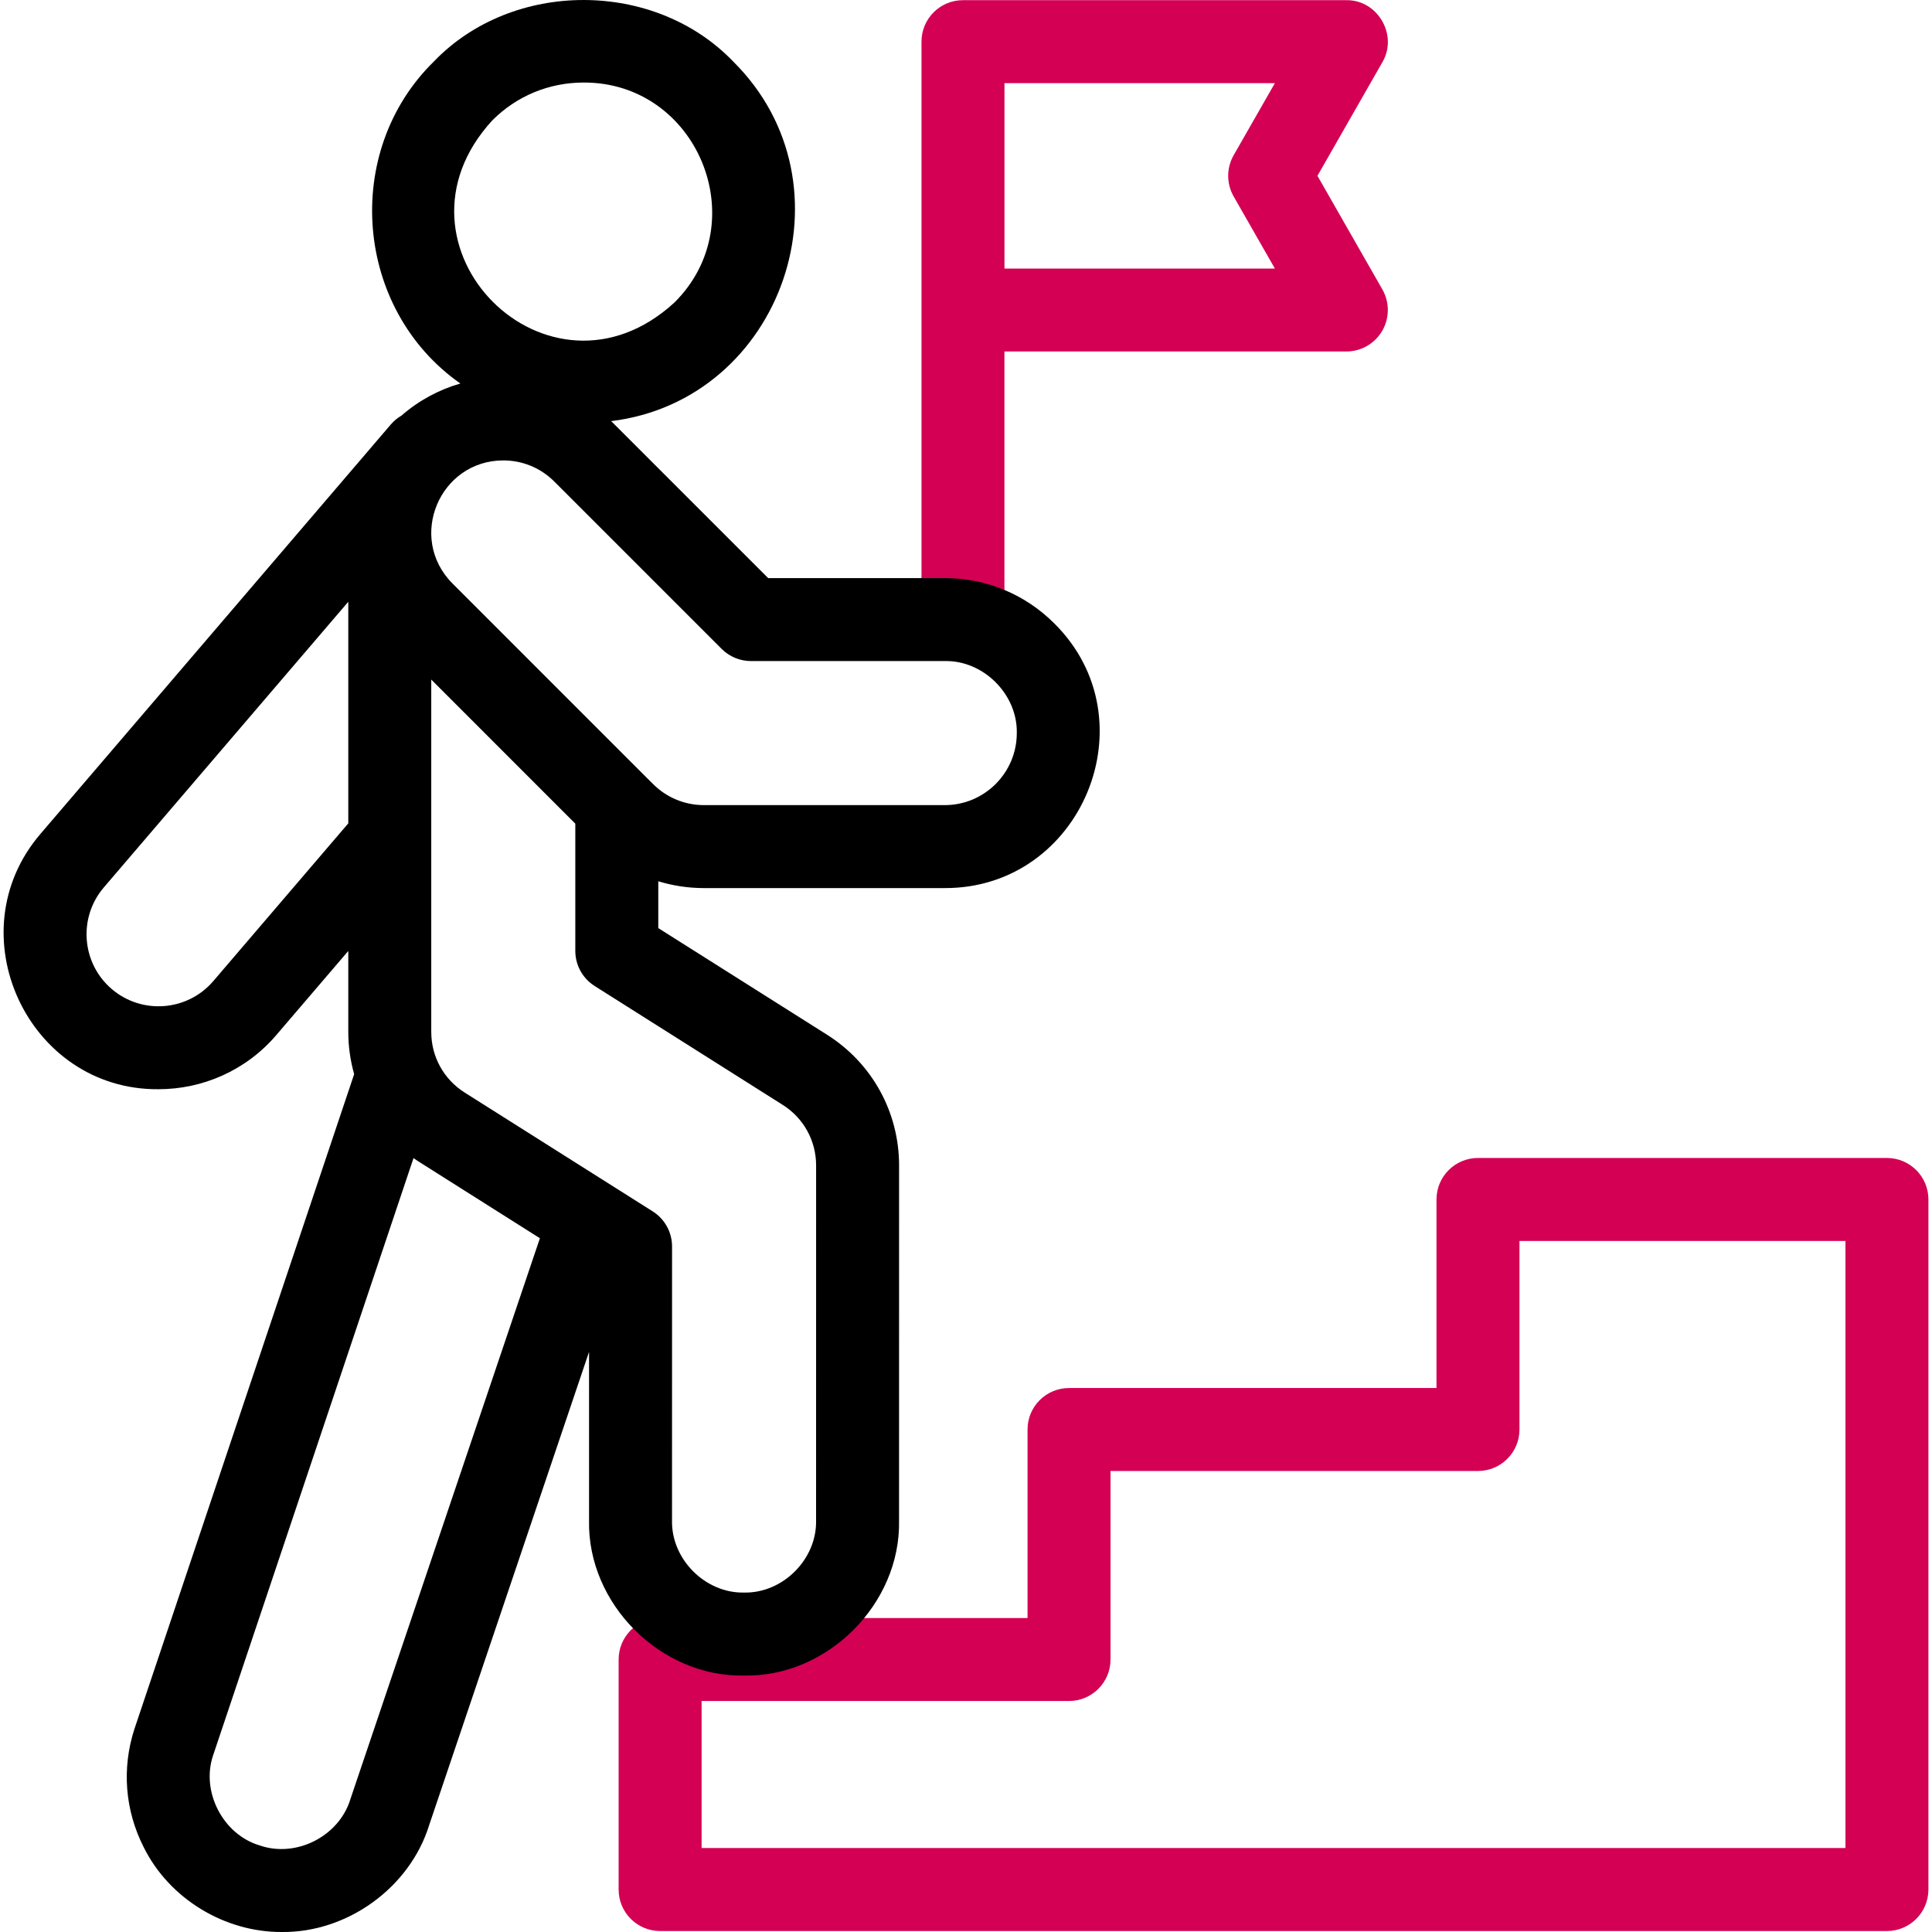 <svg width="55" height="55" viewBox="0 0 55 55" fill="none" xmlns="http://www.w3.org/2000/svg">
<g clip-path="url(#clip0_332_784)">
<path d="M53.717 54.972H18.791C18.139 54.972 17.611 54.444 17.611 53.791V47.243C17.611 46.591 18.139 46.062 18.791 46.062H29.252V40.694C29.252 40.042 29.781 39.514 30.433 39.514H40.894V34.146C40.894 33.494 41.423 32.965 42.075 32.965H53.717C54.369 32.965 54.898 33.494 54.898 34.146V53.791C54.897 54.444 54.369 54.972 53.717 54.972ZM19.973 52.61H52.536V35.327H43.256V40.695C43.256 41.347 42.727 41.876 42.075 41.876H31.614V47.243C31.614 47.895 31.085 48.424 30.433 48.424H19.973V52.61Z" fill="#D40054"/>
<path d="M37.505 5.005L39.353 1.772C39.805 1.003 39.223 -0.007 38.328 0.005H27.413C26.761 0.005 26.233 0.533 26.233 1.186C26.232 1.941 26.233 8.267 26.233 8.826V16.873C26.233 17.525 26.761 18.053 27.413 18.053C28.066 18.053 28.594 17.525 28.594 16.873V10.006H38.328C38.748 10.006 39.138 9.782 39.349 9.418C39.56 9.054 39.562 8.605 39.353 8.239L37.505 5.005ZM35.119 5.591L36.293 7.645H28.595V2.367H36.293L35.119 4.42C34.912 4.783 34.912 5.228 35.119 5.591Z" fill="#D40054"/>
<path d="M30.016 17.75C29.182 16.916 28.074 16.457 26.896 16.457L21.868 16.457L17.448 12.037C17.431 12.02 17.414 12.005 17.397 11.989C22.291 11.389 24.407 5.251 20.874 1.753C18.632 -0.584 14.591 -0.584 12.349 1.753C9.723 4.329 10.097 8.81 13.106 10.918C12.502 11.091 11.928 11.396 11.429 11.831C11.318 11.896 11.216 11.979 11.127 12.082L1.161 23.728C-1.288 26.567 0.796 31.036 4.51 31.008C5.756 31.008 6.995 30.485 7.866 29.466L9.915 27.072V29.378C9.915 29.791 9.974 30.194 10.082 30.579L3.828 49.217C3.463 50.338 3.556 51.534 4.09 52.584C4.817 54.054 6.397 55.01 8.029 55C9.884 55.019 11.664 53.741 12.217 51.959L16.769 38.485L16.769 43.286C16.72 45.657 18.809 47.748 21.181 47.699C23.553 47.748 25.643 45.659 25.594 43.287L25.595 33.178C25.595 31.66 24.828 30.269 23.545 29.457L18.74 26.421C18.74 26.121 18.74 25.691 18.74 25.088C19.156 25.215 19.593 25.282 20.041 25.282H26.896C30.797 25.291 32.785 20.495 30.016 17.75ZM14.019 3.423C14.711 2.731 15.632 2.35 16.612 2.35C19.853 2.336 21.501 6.321 19.204 8.608C15.622 11.905 10.723 7.003 14.019 3.423ZM6.072 27.93C5.336 28.79 4.039 28.89 3.18 28.155C2.321 27.42 2.221 26.123 2.955 25.264L9.915 17.131V23.439L6.072 27.93ZM9.978 51.209C9.662 52.27 8.434 52.9 7.388 52.534C6.338 52.219 5.712 50.989 6.071 49.959L11.772 32.968C11.835 33.012 11.899 33.057 11.966 33.098L15.37 35.25L9.978 51.209ZM22.283 31.454C22.878 31.83 23.233 32.474 23.233 33.178L23.232 43.287C23.255 44.389 22.285 45.36 21.182 45.337C20.079 45.36 19.108 44.389 19.131 43.286L19.132 35.484C19.132 35.079 18.924 34.702 18.582 34.486L13.227 31.102C12.633 30.726 12.277 30.081 12.277 29.378V19.346L16.378 23.448C16.378 26.515 16.378 27.071 16.378 27.071C16.378 27.476 16.586 27.853 16.928 28.069L22.283 31.454ZM26.896 22.92H20.041C19.493 22.92 18.977 22.706 18.59 22.319L18.395 22.125C18.394 22.127 12.879 16.606 12.878 16.607C11.588 15.307 12.513 13.11 14.328 13.107C14.853 13.107 15.378 13.307 15.778 13.707L20.544 18.473C20.765 18.694 21.065 18.819 21.379 18.819C21.379 18.819 26.895 18.819 26.896 18.819C27.998 18.796 28.969 19.767 28.946 20.869C28.946 22 28.026 22.92 26.896 22.92Z" fill="black"/>
</g>
<defs>
<clipPath id="clip0_332_784">
<rect width="55" height="55" fill="white"/>
</clipPath>
</defs>
</svg>
